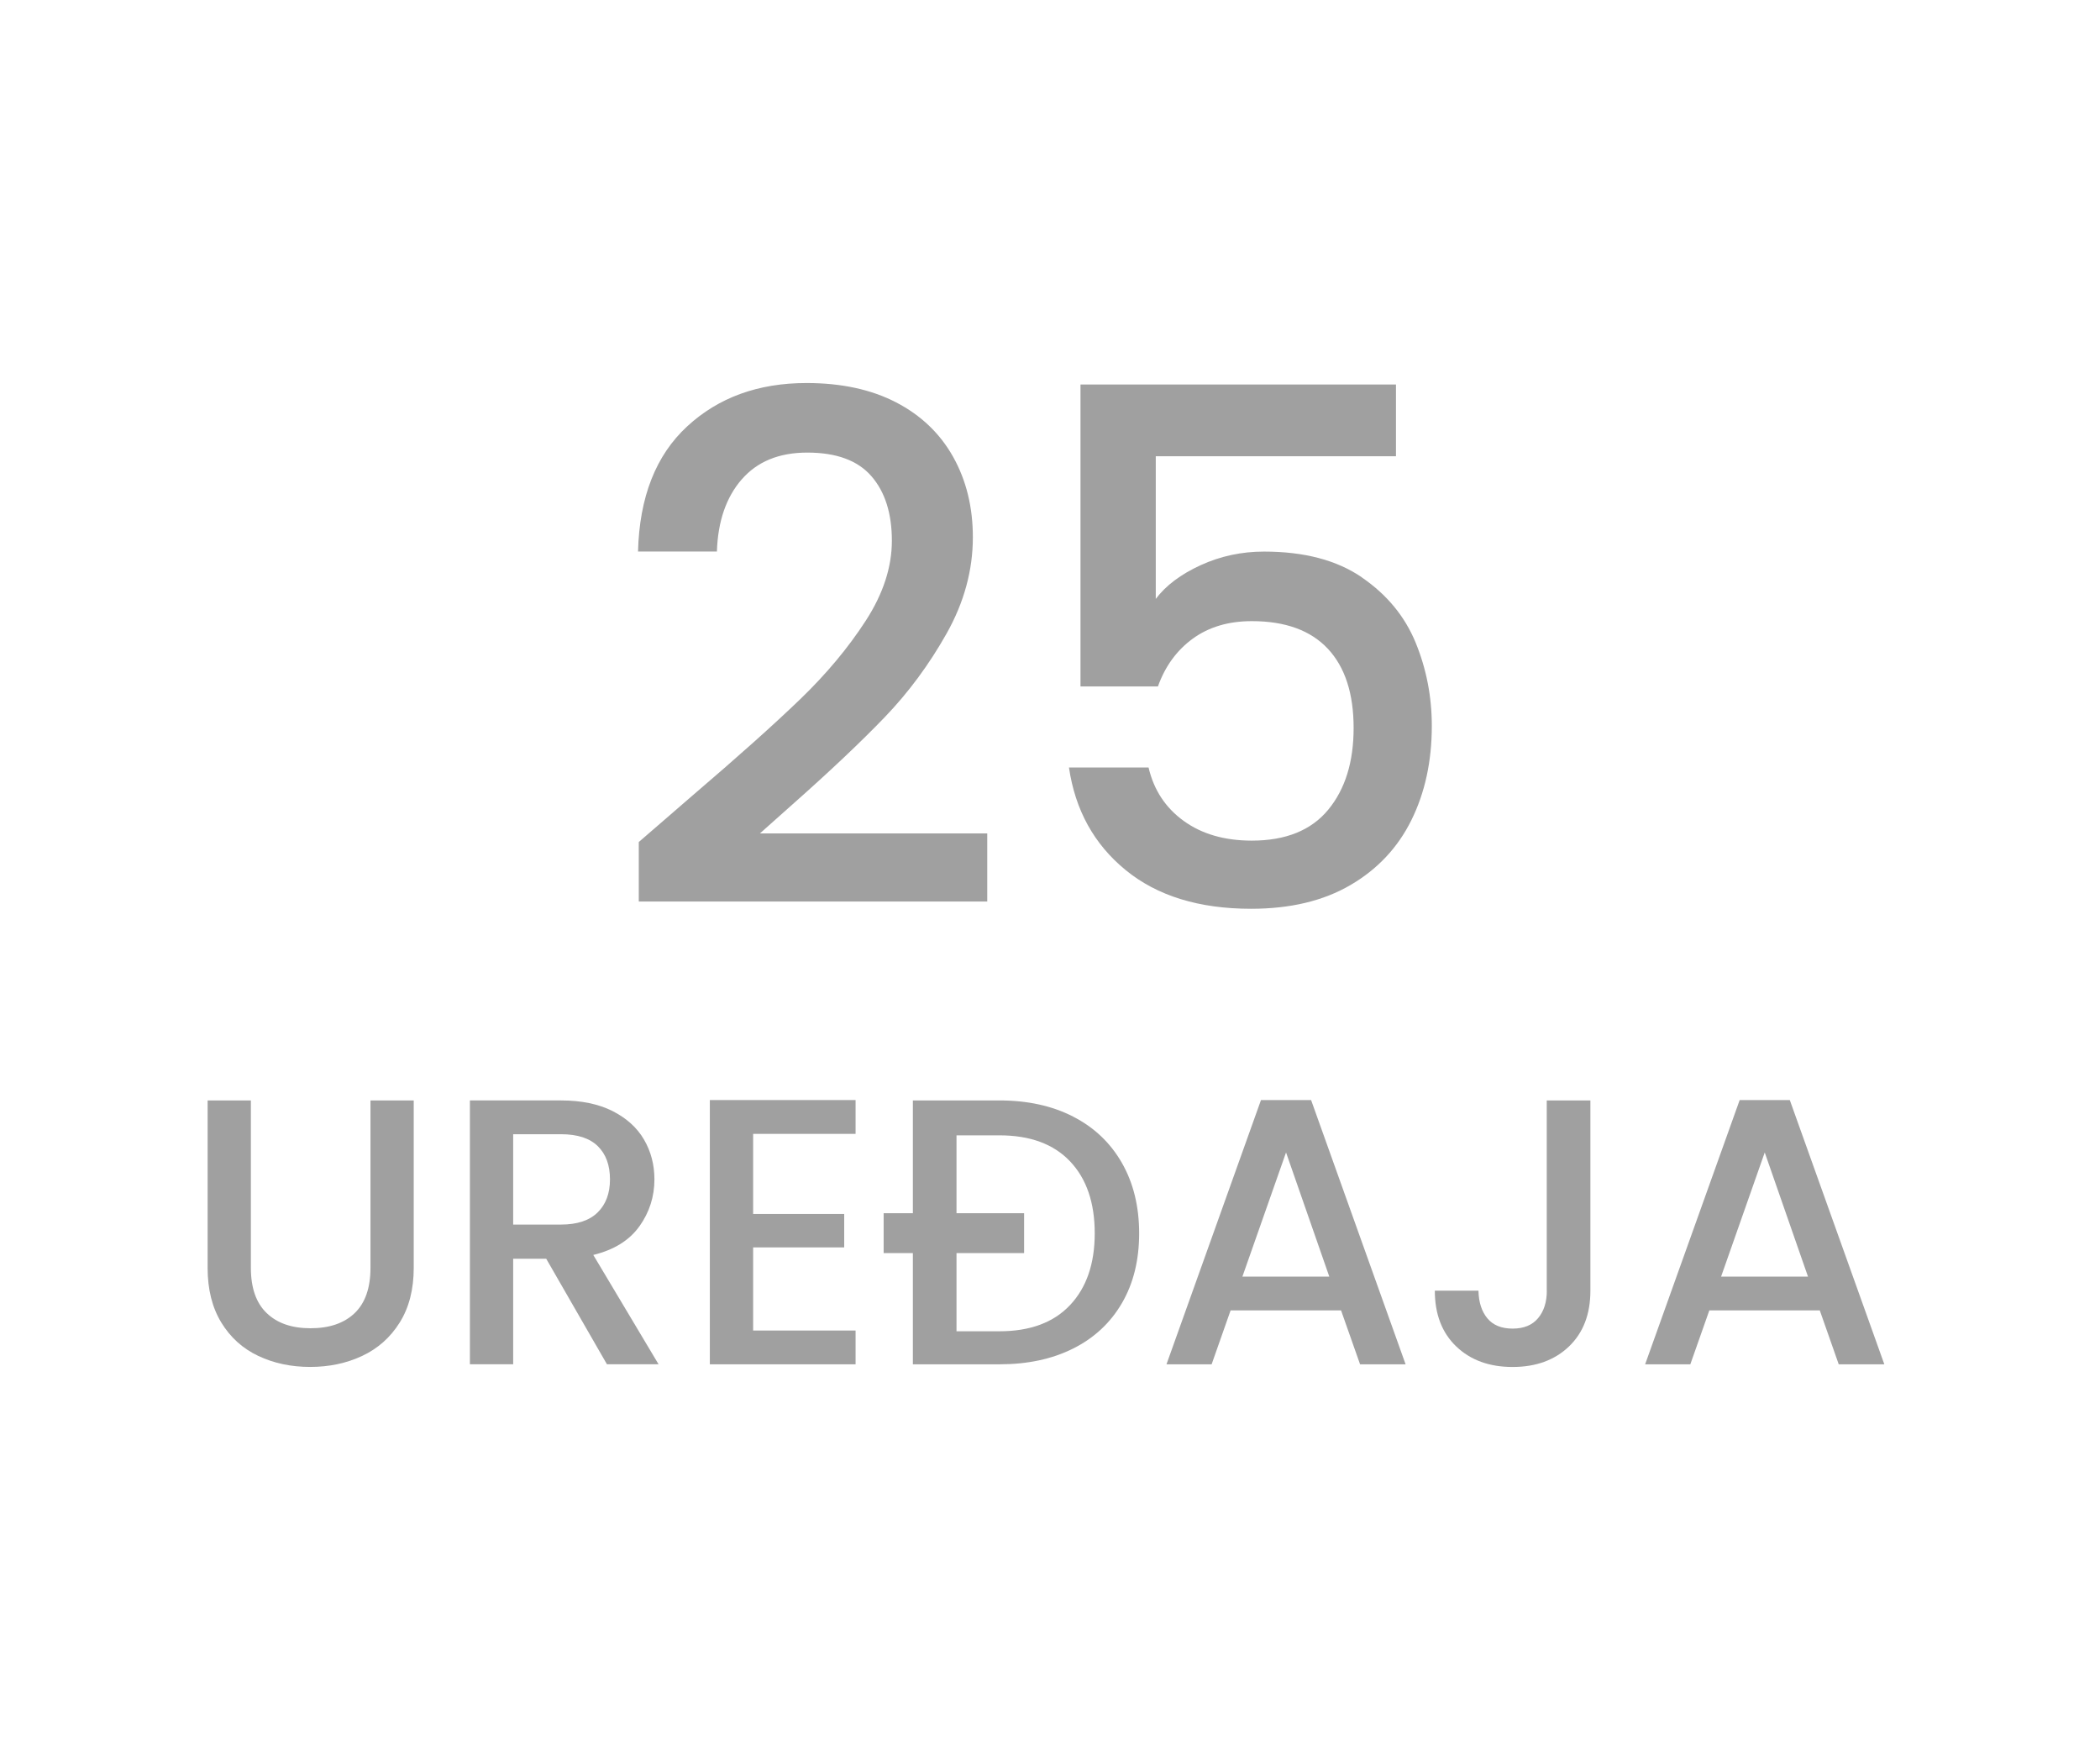 <?xml version="1.0" encoding="UTF-8"?>
<svg id="Layer_1" xmlns="http://www.w3.org/2000/svg" version="1.1" viewBox="0 0 60 50">
  <!-- Generator: Adobe Illustrator 29.2.1, SVG Export Plug-In . SVG Version: 2.1.0 Build 116)  -->
  <defs>
    <style>
      .st0 {
        fill: #a0a0a0;
      }
    </style>
  </defs>
  <path class="st0" d="M21.191,13.697c.443-.512,1.068-.768,1.875-.768.832,0,1.443.225,1.833.676.39.45.583,1.065.583,1.844,0,.751-.248,1.513-.747,2.284s-1.124,1.52-1.874,2.243c-.752.725-1.783,1.646-3.094,2.766l-1.516,1.312v1.7h9.956v-1.946h-6.495l.943-.84c1.064-.942,1.939-1.769,2.622-2.479s1.273-1.51,1.772-2.397c.498-.888.747-1.803.747-2.745,0-.86-.188-1.625-.563-2.295-.375-.669-.918-1.188-1.629-1.557-.71-.368-1.563-.553-2.561-.553-1.379,0-2.517.413-3.41,1.239-.895.826-1.363,2.018-1.404,3.575h2.254c.027-.86.263-1.547.707-2.06Z"/>
  <path class="st0" d="M38.912,16.494c-.717-.492-1.649-.737-2.797-.737-.642,0-1.246.13-1.812.389-.566.26-.994.581-1.281.963v-4.076h6.863v-2.049h-9.014v8.625h2.213c.205-.574.535-1.028.993-1.363.458-.334,1.021-.502,1.69-.502.955,0,1.68.264,2.172.789.491.526.736,1.28.736,2.264,0,.97-.242,1.749-.727,2.336s-1.213.881-2.182.881c-.779,0-1.428-.188-1.946-.563-.52-.376-.854-.884-1.004-1.526h-2.274c.178,1.216.717,2.192,1.619,2.93.9.737,2.096,1.106,3.585,1.106,1.12,0,2.065-.226,2.837-.677.771-.45,1.353-1.068,1.742-1.854.389-.785.584-1.684.584-2.694,0-.833-.154-1.625-.461-2.376-.309-.751-.82-1.373-1.537-1.864Z"/>
  <path class="st0" d="M10.585,36.219c0,.571-.15,1.002-.45,1.291-.301.289-.721.434-1.264.434-.535,0-.953-.145-1.252-.434-.301-.289-.451-.72-.451-1.291v-4.782h-1.236v4.782c0,.615.131,1.136.391,1.562s.613.744,1.058.954.938.314,1.48.314,1.038-.104,1.485-.314c.449-.21.807-.527,1.074-.954s.401-.947.401-1.562v-4.782h-1.236v4.782Z"/>
  <path class="st0" d="M18.27,35.031c.285-.401.428-.848.428-1.339,0-.42-.1-.799-.299-1.14-.198-.339-.498-.61-.899-.813-.401-.202-.892-.303-1.47-.303h-2.604v7.537h1.236v-3.015h.944l1.735,3.015h1.475l-1.865-3.123c.593-.145,1.032-.418,1.318-.819ZM14.662,34.982v-2.581h1.367c.47,0,.82.114,1.052.342s.347.544.347.949c0,.397-.117.712-.352.943-.235.231-.584.347-1.047.347h-1.367Z"/>
  <polygon class="st0" points="20.281 38.974 24.445 38.974 24.445 38.009 21.518 38.009 21.518 35.634 24.12 35.634 24.12 34.679 21.518 34.679 21.518 32.391 24.445 32.391 24.445 31.425 20.281 31.425 20.281 38.974"/>
  <path class="st0" d="M30.66,31.897c-.601-.308-1.302-.461-2.104-.461h-2.474v3.221h-.835v1.139h.835v3.178h2.474c.802,0,1.503-.149,2.104-.45.6-.3,1.064-.731,1.394-1.296.329-.563.493-1.229.493-1.995s-.164-1.438-.493-2.013c-.329-.574-.794-1.016-1.394-1.322ZM30.573,37.282c-.47.499-1.143.748-2.017.748h-1.227v-2.234h1.931v-1.139h-1.931v-2.224h1.227c.874,0,1.547.248,2.017.743s.705,1.181.705,2.056c0,.867-.235,1.551-.705,2.05Z"/>
  <path class="st0" d="M36.028,31.425l-2.7,7.549h1.29l.542-1.54h3.156l.543,1.54h1.301l-2.7-7.549h-1.432ZM35.497,36.469l1.247-3.547,1.236,3.547h-2.483Z"/>
  <path class="st0" d="M44.195,36.87c0,.325-.083.587-.25.786-.166.199-.408.298-.727.298s-.559-.098-.721-.293c-.162-.194-.248-.459-.255-.791h-1.247c0,.672.204,1.203.612,1.594.409.391.945.586,1.61.586s1.203-.195,1.611-.586.612-.922.612-1.594v-5.434h-1.247v5.434Z"/>
  <path class="st0" d="M51.137,31.425h-1.432l-2.701,7.549h1.291l.543-1.54h3.156l.541,1.54h1.303l-2.701-7.549ZM49.174,36.469l1.247-3.547,1.236,3.547h-2.483Z"/>
</svg>